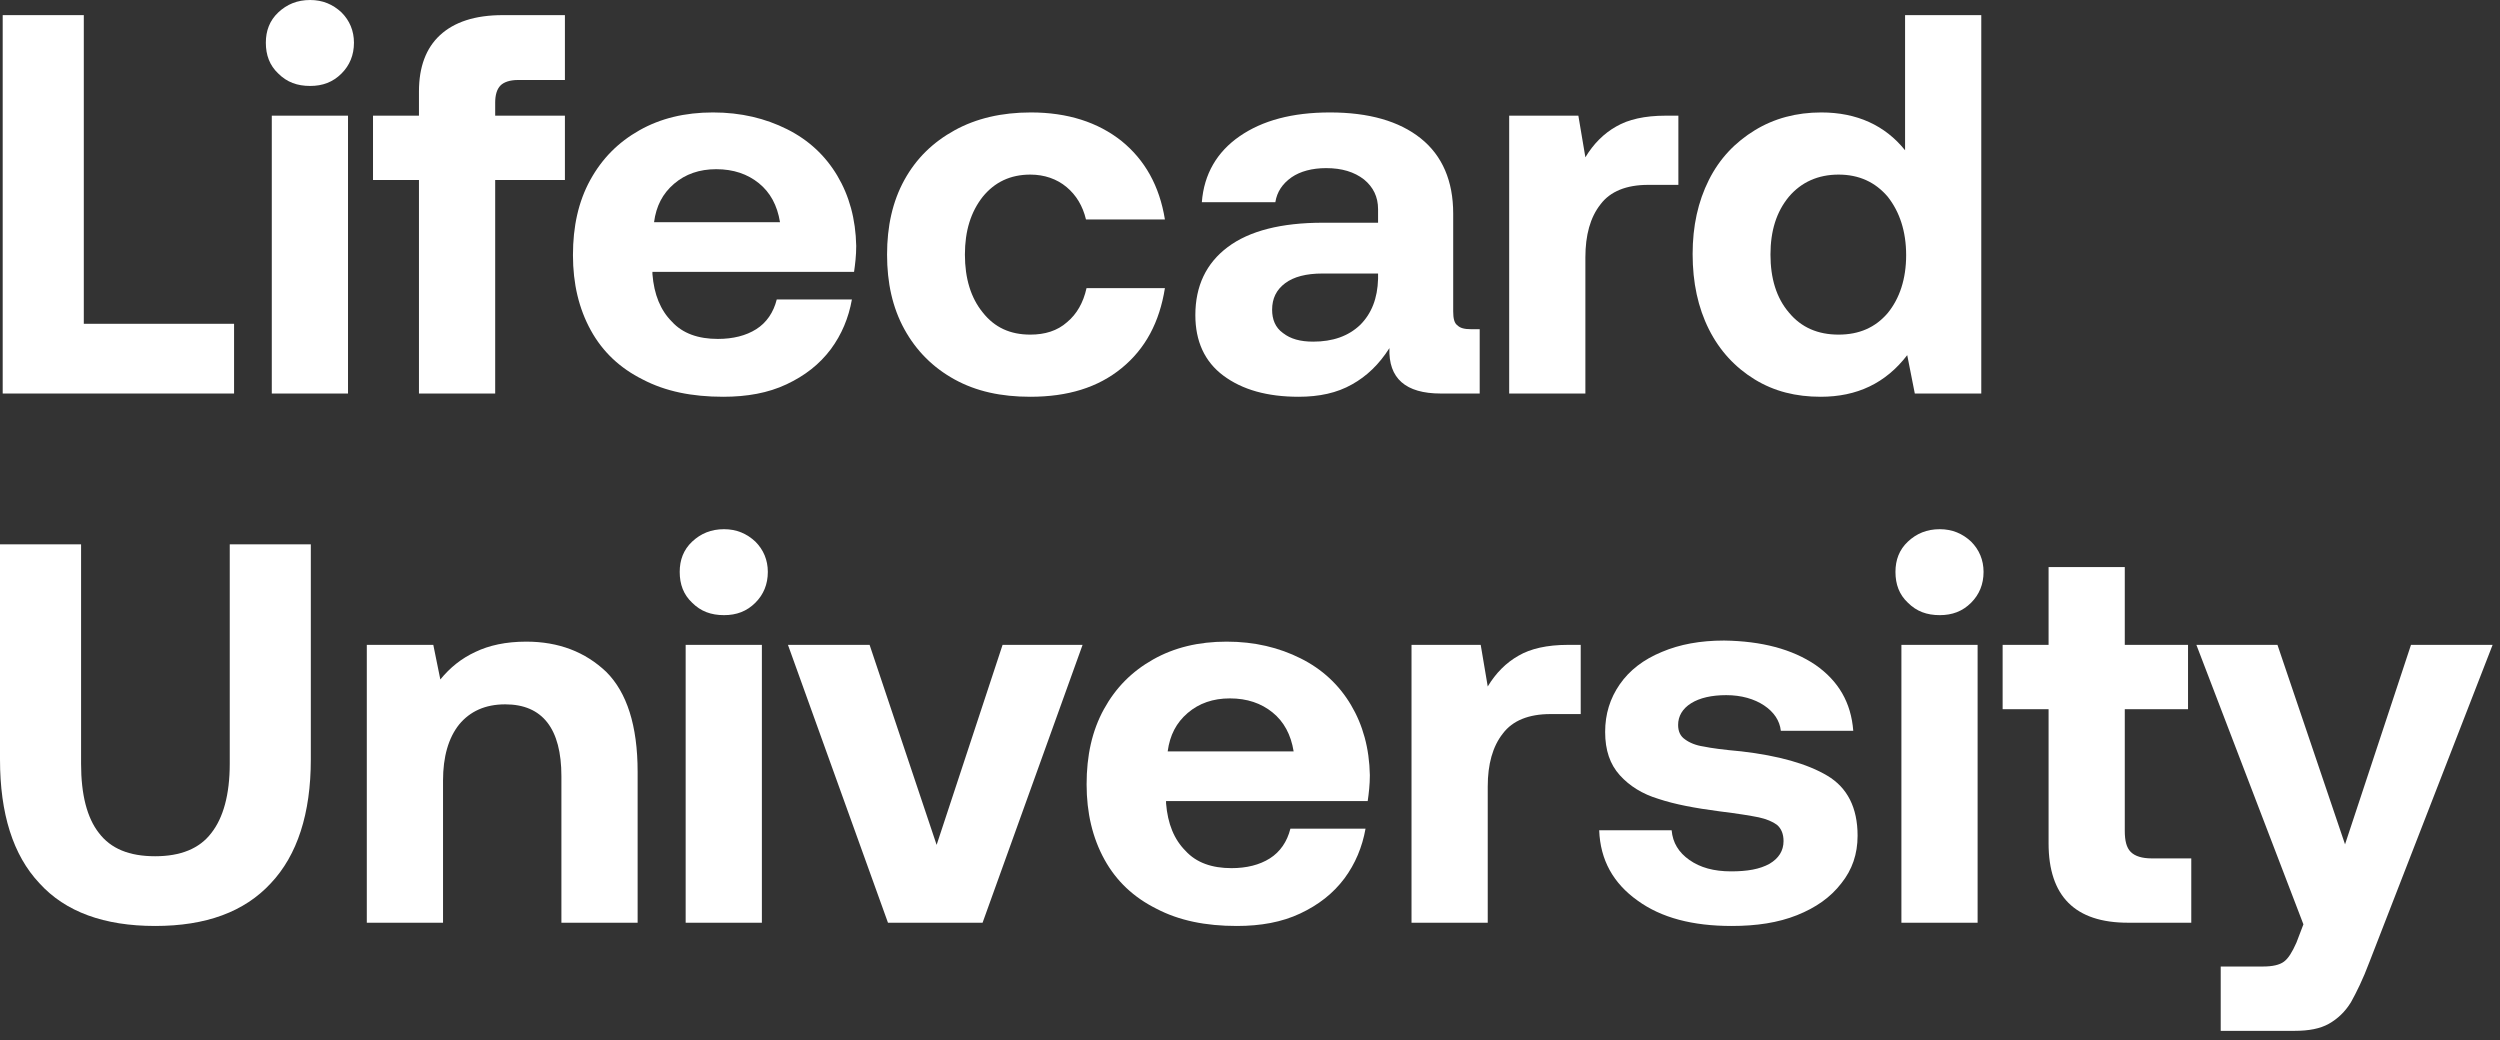 <svg width="137" height="57" viewBox="0 0 137 57" fill="none" xmlns="http://www.w3.org/2000/svg">
<rect x="0" y="0" width="137" height="57" fill="#333333" stroke="none"/>
<path d="M0.148 21.565V0.829H4.592V17.744H12.827V21.565H0.148Z" fill="white"/>
<path d="M18.715 0.681C19.16 1.126 19.397 1.688 19.397 2.34C19.397 3.022 19.16 3.584 18.715 4.029C18.241 4.503 17.679 4.71 16.997 4.71C16.286 4.71 15.723 4.503 15.249 4.029C14.776 3.584 14.568 3.022 14.568 2.34C14.568 1.688 14.776 1.126 15.249 0.681C15.723 0.237 16.286 0 16.997 0C17.679 0 18.241 0.237 18.715 0.681ZM14.894 6.339H19.071V21.565H14.894V6.339Z" fill="white"/>
<path d="M22.959 6.339V5.006C22.959 3.673 23.344 2.636 24.114 1.925C24.885 1.215 26.01 0.829 27.551 0.829H30.957V4.384H28.38C27.936 4.384 27.61 4.503 27.432 4.68C27.225 4.888 27.136 5.214 27.136 5.628V6.339H30.957V9.864H27.136V21.565H22.959V9.864H20.441V6.339H22.959Z" fill="white"/>
<path d="M32.346 9.864C32.998 8.68 33.887 7.791 35.042 7.139C36.197 6.487 37.53 6.162 39.071 6.162C40.611 6.162 41.944 6.487 43.129 7.08C44.314 7.672 45.232 8.531 45.884 9.627C46.536 10.723 46.891 11.997 46.921 13.478C46.921 14.012 46.861 14.486 46.802 14.9H35.753V15.019C35.842 16.145 36.197 17.003 36.819 17.626C37.412 18.277 38.271 18.573 39.337 18.573C40.167 18.573 40.878 18.396 41.441 18.04C42.003 17.685 42.389 17.122 42.566 16.411H46.684C46.506 17.418 46.121 18.337 45.529 19.136C44.906 19.966 44.107 20.588 43.099 21.062C42.092 21.536 40.937 21.743 39.633 21.743C37.915 21.743 36.464 21.447 35.22 20.795C33.976 20.173 33.028 19.285 32.376 18.1C31.724 16.915 31.398 15.552 31.398 13.982C31.398 12.412 31.695 11.049 32.346 9.864ZM42.744 12.175C42.596 11.257 42.211 10.546 41.589 10.042C40.967 9.539 40.196 9.272 39.248 9.272C38.33 9.272 37.56 9.539 36.938 10.072C36.316 10.605 35.96 11.286 35.842 12.175H42.744Z" fill="white"/>
<path d="M61.467 20.173C60.164 21.24 58.505 21.743 56.461 21.743C54.861 21.743 53.499 21.447 52.314 20.795C51.129 20.143 50.211 19.225 49.559 18.04C48.907 16.855 48.611 15.493 48.611 13.952C48.611 12.412 48.907 11.049 49.559 9.864C50.211 8.68 51.129 7.791 52.314 7.139C53.499 6.487 54.891 6.162 56.491 6.162C58.505 6.162 60.164 6.695 61.467 7.732C62.741 8.768 63.541 10.19 63.837 12.027H59.512C59.334 11.286 58.979 10.694 58.446 10.249C57.913 9.805 57.231 9.568 56.461 9.568C55.365 9.568 54.506 9.983 53.854 10.783C53.202 11.612 52.877 12.649 52.877 13.952C52.877 15.256 53.202 16.322 53.854 17.122C54.506 17.951 55.365 18.337 56.461 18.337C57.261 18.337 57.942 18.129 58.475 17.655C59.008 17.211 59.364 16.589 59.542 15.789H63.837C63.541 17.655 62.771 19.107 61.467 20.173Z" fill="white"/>
<path d="M81.087 18.04V21.565H78.954C77.028 21.565 76.081 20.736 76.14 19.077C75.577 19.966 74.896 20.617 74.096 21.062C73.266 21.536 72.289 21.743 71.163 21.743C69.445 21.743 68.082 21.358 67.046 20.588C66.009 19.818 65.505 18.692 65.505 17.27C65.505 15.671 66.098 14.426 67.282 13.538C68.467 12.649 70.215 12.205 72.496 12.205H75.518V11.464C75.518 10.783 75.251 10.249 74.748 9.835C74.214 9.42 73.533 9.213 72.674 9.213C71.904 9.213 71.252 9.39 70.778 9.716C70.274 10.072 69.978 10.516 69.889 11.079H65.861C65.979 9.539 66.69 8.324 67.934 7.465C69.178 6.606 70.808 6.162 72.881 6.162C75.014 6.162 76.673 6.636 77.858 7.583C79.043 8.531 79.635 9.924 79.635 11.701V17.063C79.635 17.448 79.695 17.715 79.872 17.833C80.02 17.981 80.257 18.04 80.613 18.04H81.087ZM75.518 14.989H72.466C71.578 14.989 70.897 15.167 70.423 15.522C69.949 15.878 69.712 16.352 69.712 16.974C69.712 17.507 69.889 17.951 70.304 18.248C70.719 18.573 71.252 18.722 71.963 18.722C73.029 18.722 73.888 18.425 74.54 17.803C75.162 17.181 75.488 16.352 75.518 15.285V14.989Z" fill="white"/>
<path d="M91.975 6.339V10.131H90.316C89.131 10.131 88.242 10.486 87.709 11.197C87.146 11.908 86.879 12.886 86.879 14.101V21.565H82.703V6.339H86.494L86.879 8.62C87.324 7.88 87.887 7.317 88.568 6.932C89.22 6.547 90.138 6.339 91.264 6.339H91.975Z" fill="white"/>
<path d="M108.574 0.829V21.565H104.931L104.516 19.462C103.331 21.003 101.761 21.743 99.776 21.743C98.414 21.743 97.229 21.447 96.162 20.795C95.096 20.143 94.237 19.225 93.645 18.04C93.052 16.855 92.756 15.493 92.756 13.923C92.756 12.382 93.052 11.049 93.645 9.864C94.237 8.68 95.096 7.791 96.162 7.139C97.229 6.487 98.444 6.162 99.806 6.162C101.761 6.162 103.302 6.872 104.398 8.235V0.829H108.574ZM103.45 17.152C104.101 16.352 104.457 15.285 104.457 13.982C104.457 12.679 104.101 11.612 103.45 10.783C102.768 9.983 101.88 9.568 100.754 9.568C99.628 9.568 98.71 9.983 98.029 10.783C97.347 11.612 97.022 12.649 97.022 13.952C97.022 15.256 97.347 16.322 98.029 17.122C98.71 17.951 99.628 18.337 100.754 18.337C101.88 18.337 102.768 17.951 103.45 17.152Z" fill="white"/>
<path d="M4.443 29.829V41.856C4.443 43.545 4.769 44.819 5.421 45.648C6.073 46.507 7.08 46.922 8.502 46.922C9.894 46.922 10.931 46.507 11.582 45.648C12.234 44.819 12.59 43.545 12.59 41.856V29.829H17.033V41.619C17.033 44.582 16.293 46.863 14.841 48.403C13.389 49.973 11.286 50.743 8.502 50.743C5.717 50.743 3.584 49.973 2.162 48.403C0.711 46.863 0 44.582 0 41.619V29.829H4.443Z" fill="white"/>
<path d="M33.224 36.82C34.35 37.946 34.942 39.753 34.942 42.301V50.565H30.765V42.538C30.765 39.931 29.729 38.598 27.685 38.598C26.589 38.598 25.759 38.983 25.167 39.694C24.574 40.434 24.278 41.471 24.278 42.775V50.565H20.101V35.339H23.745L24.13 37.235C24.663 36.583 25.285 36.08 26.055 35.724C26.796 35.369 27.714 35.162 28.84 35.162C30.617 35.162 32.069 35.724 33.224 36.82Z" fill="white"/>
<path d="M41.395 29.681C41.84 30.126 42.077 30.689 42.077 31.34C42.077 32.022 41.84 32.584 41.395 33.029C40.921 33.503 40.359 33.71 39.677 33.71C38.966 33.71 38.404 33.503 37.929 33.029C37.456 32.584 37.248 32.022 37.248 31.34C37.248 30.689 37.456 30.126 37.929 29.681C38.404 29.237 38.966 29 39.677 29C40.359 29 40.921 29.237 41.395 29.681ZM37.574 35.339H41.751V50.565H37.574V35.339Z" fill="white"/>
<path d="M43.18 35.339H47.654L51.327 46.3L54.941 35.339H59.325L53.845 50.565H48.661L43.18 35.339Z" fill="white"/>
<path d="M60.494 38.864C61.145 37.679 62.034 36.791 63.19 36.139C64.345 35.487 65.678 35.162 67.218 35.162C68.759 35.162 70.092 35.487 71.276 36.08C72.461 36.672 73.38 37.531 74.031 38.627C74.683 39.724 75.039 40.997 75.068 42.478C75.068 43.012 75.009 43.486 74.95 43.9H63.9V44.019C63.989 45.145 64.345 46.004 64.967 46.626C65.559 47.277 66.418 47.574 67.485 47.574C68.314 47.574 69.025 47.396 69.588 47.04C70.151 46.685 70.536 46.122 70.714 45.411H74.831C74.653 46.418 74.268 47.337 73.676 48.136C73.054 48.966 72.254 49.588 71.247 50.062C70.24 50.536 69.084 50.743 67.781 50.743C66.063 50.743 64.611 50.447 63.367 49.795C62.123 49.173 61.175 48.285 60.523 47.1C59.872 45.915 59.546 44.552 59.546 42.982C59.546 41.412 59.842 40.049 60.494 38.864ZM70.891 41.175C70.743 40.257 70.358 39.546 69.736 39.042C69.114 38.539 68.344 38.272 67.396 38.272C66.478 38.272 65.707 38.539 65.085 39.072C64.463 39.605 64.108 40.286 63.989 41.175H70.891Z" fill="white"/>
<path d="M86.623 35.339V39.131H84.964C83.779 39.131 82.89 39.486 82.357 40.197C81.794 40.908 81.528 41.886 81.528 43.1V50.565H77.351V35.339H81.143L81.528 37.62C81.972 36.88 82.535 36.317 83.216 35.932C83.868 35.547 84.786 35.339 85.912 35.339H86.623Z" fill="white"/>
<path d="M91.606 45.5C91.665 46.181 91.991 46.715 92.583 47.129C93.176 47.544 93.916 47.751 94.864 47.751C95.753 47.751 96.434 47.633 96.967 47.337C97.471 47.04 97.738 46.626 97.738 46.092C97.738 45.707 97.619 45.411 97.382 45.204C97.145 45.026 96.79 44.878 96.375 44.789C95.931 44.7 95.22 44.582 94.242 44.463C92.879 44.285 91.783 44.078 90.895 43.782C90.006 43.515 89.295 43.071 88.762 42.478C88.229 41.886 87.962 41.116 87.962 40.109C87.962 39.131 88.229 38.272 88.762 37.502C89.295 36.732 90.065 36.139 91.073 35.724C92.05 35.31 93.176 35.102 94.479 35.102C96.553 35.132 98.212 35.576 99.485 36.435C100.759 37.324 101.44 38.509 101.559 40.049H97.59C97.53 39.486 97.204 39.013 96.671 38.657C96.138 38.302 95.427 38.094 94.598 38.094C93.798 38.094 93.146 38.242 92.672 38.539C92.198 38.835 91.961 39.249 91.961 39.724C91.961 40.079 92.08 40.346 92.346 40.523C92.583 40.701 92.939 40.849 93.353 40.908C93.768 40.997 94.45 41.086 95.427 41.175C97.471 41.412 99.041 41.856 100.137 42.508C101.233 43.16 101.796 44.256 101.796 45.796C101.796 46.803 101.5 47.662 100.907 48.403C100.315 49.173 99.515 49.736 98.478 50.151C97.441 50.565 96.257 50.743 94.894 50.743C92.761 50.743 91.043 50.299 89.739 49.351C88.406 48.403 87.695 47.129 87.636 45.5H91.606Z" fill="white"/>
<path d="M108.018 29.681C108.462 30.126 108.699 30.689 108.699 31.34C108.699 32.022 108.462 32.584 108.018 33.029C107.544 33.503 106.981 33.71 106.3 33.71C105.589 33.71 105.026 33.503 104.552 33.029C104.078 32.584 103.871 32.022 103.871 31.34C103.871 30.689 104.078 30.126 104.552 29.681C105.026 29.237 105.589 29 106.3 29C106.981 29 107.544 29.237 108.018 29.681ZM104.197 35.339H108.373V50.565H104.197V35.339Z" fill="white"/>
<path d="M112.262 38.864H109.744V35.339H112.262V31.074H116.438V35.339H119.904V38.864H116.438V45.53C116.438 46.063 116.527 46.448 116.764 46.685C117.001 46.922 117.386 47.04 117.92 47.04H120.082V50.565H116.616C113.713 50.565 112.262 49.114 112.262 46.211V38.864Z" fill="white"/>
<path d="M124.805 35.339L128.508 46.27L132.122 35.339H136.595L129.841 52.728C129.486 53.676 129.13 54.387 128.834 54.92C128.508 55.453 128.093 55.838 127.619 56.105C127.145 56.371 126.523 56.49 125.753 56.49H121.695V52.965H124.005C124.539 52.965 124.924 52.876 125.161 52.698C125.398 52.521 125.605 52.195 125.842 51.661L126.227 50.654L120.362 35.339H124.805Z" fill="white"/>
</svg>
